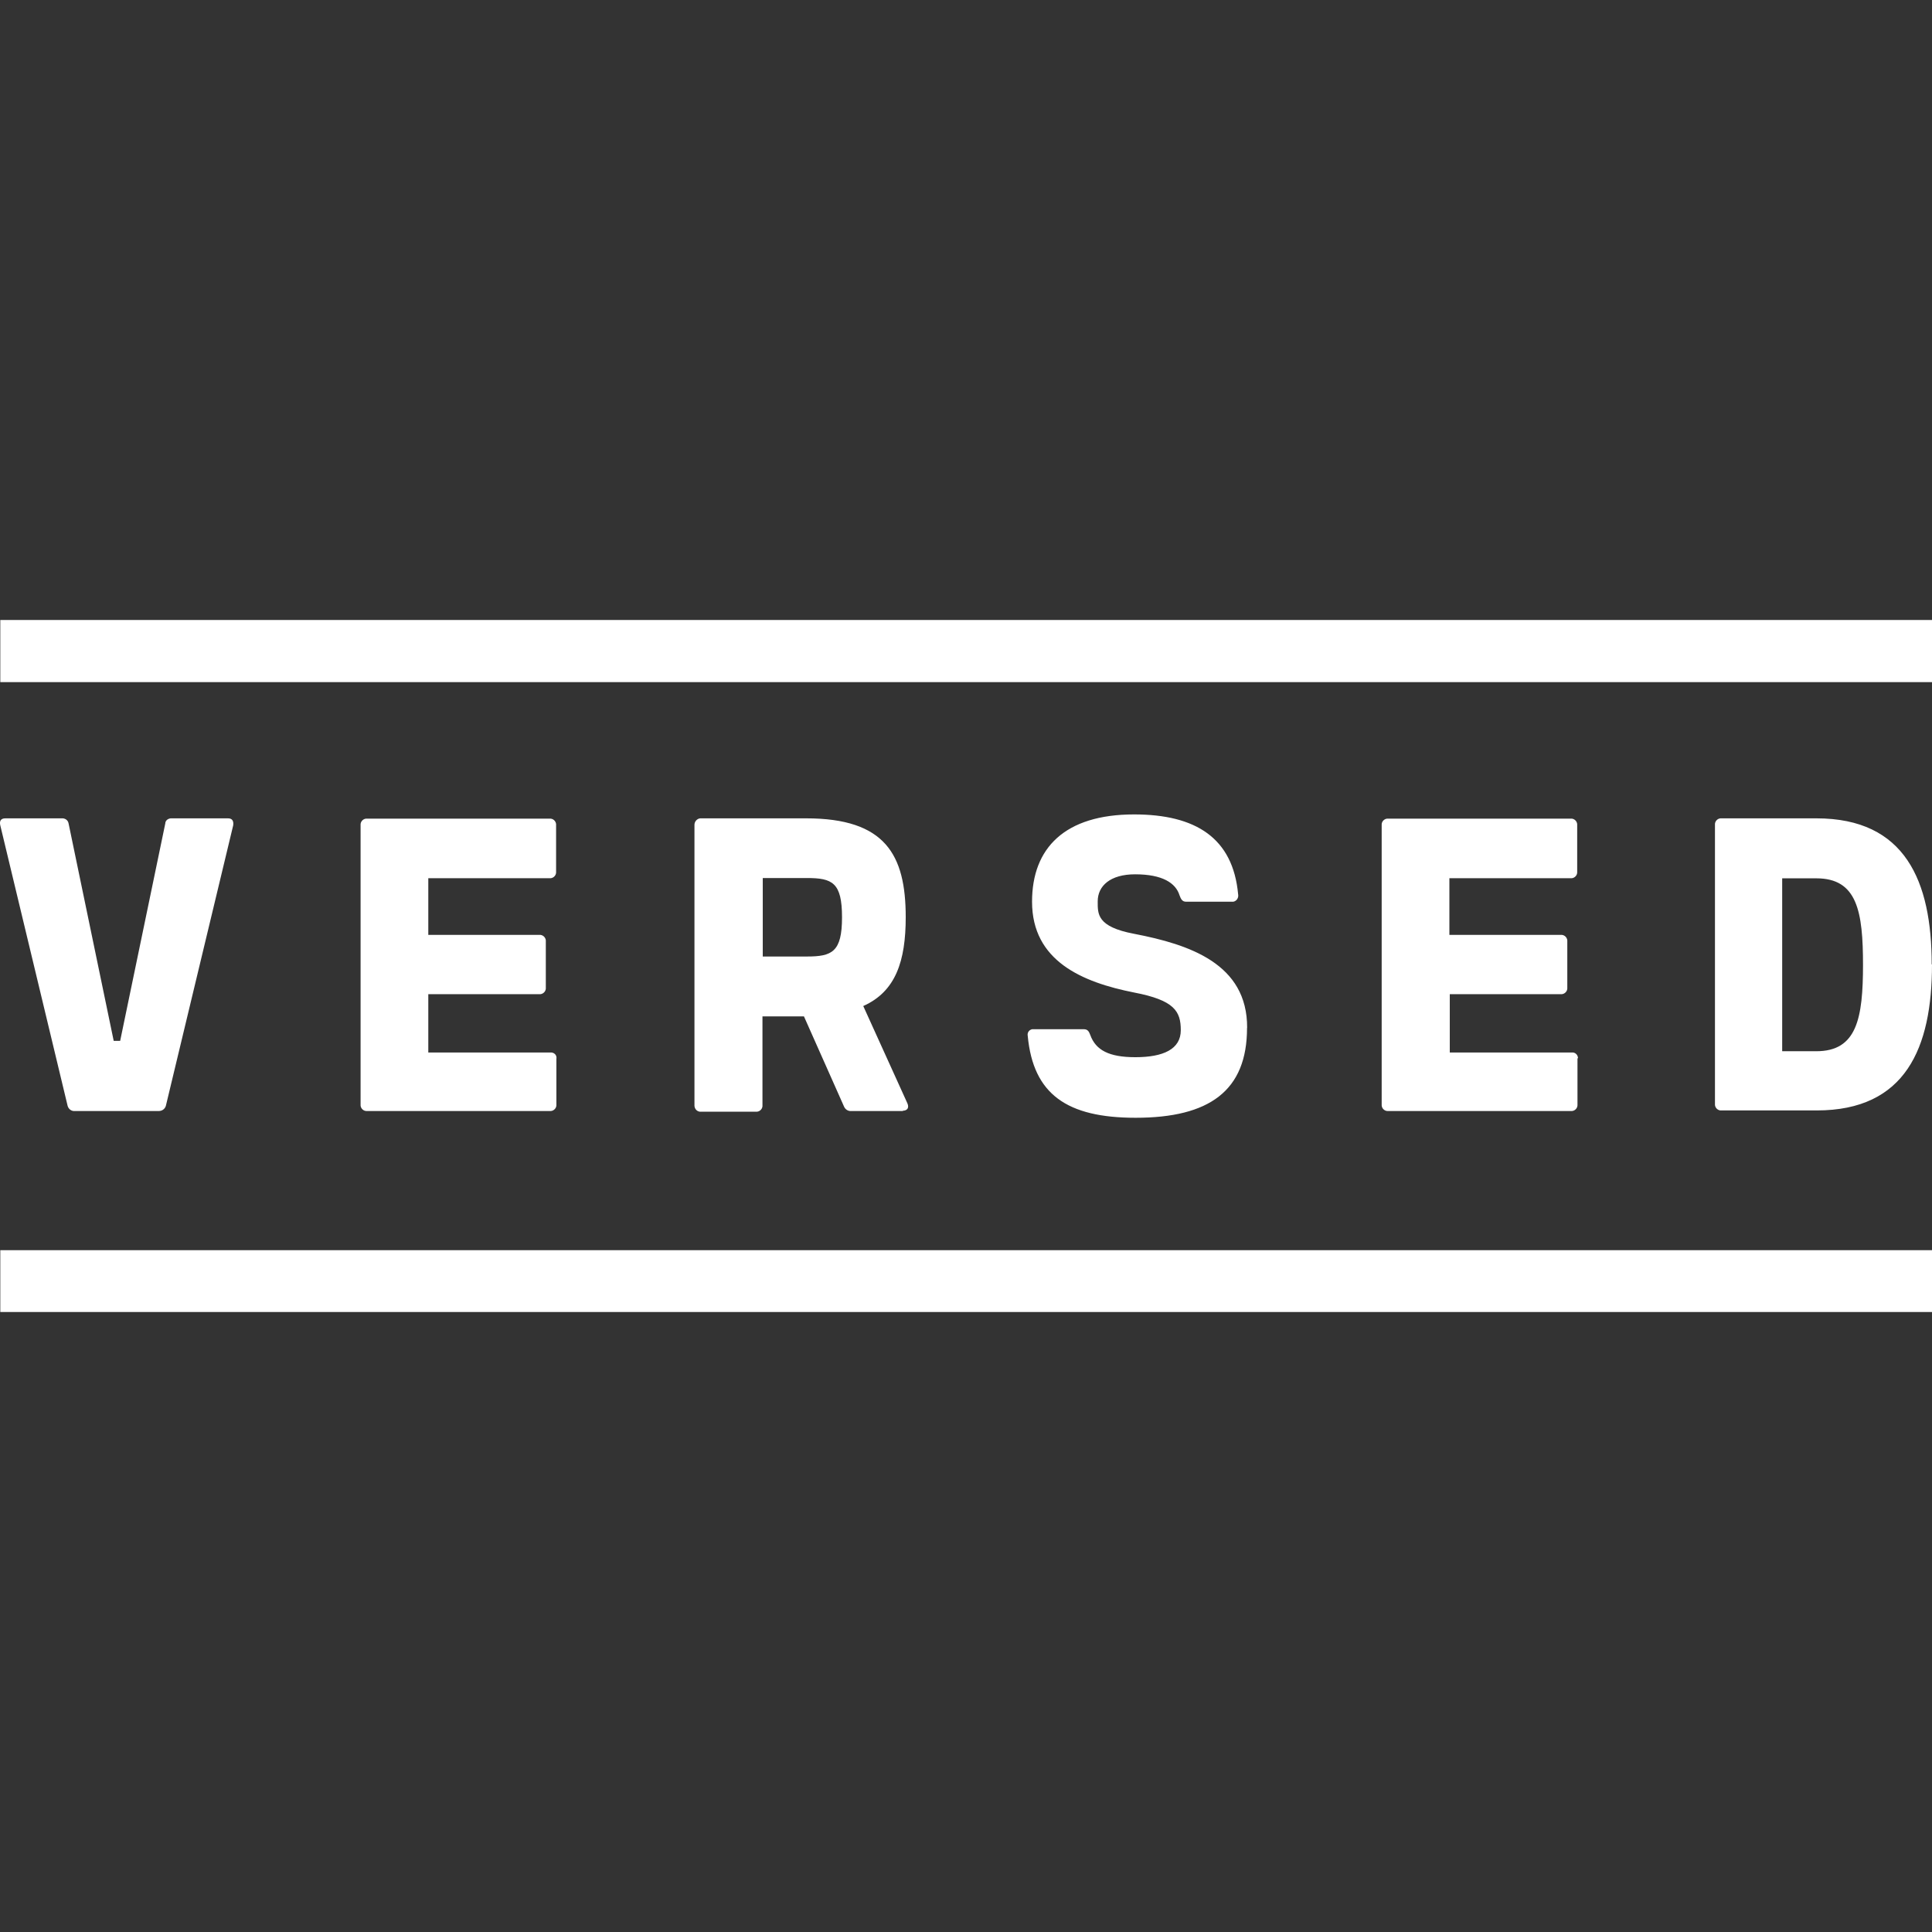 <?xml version="1.0" encoding="UTF-8"?><svg id="Layer_2" xmlns="http://www.w3.org/2000/svg" viewBox="0 0 197.44 197.44"><rect x="0" y="0" width="197.44" height="197.44" fill="#333333" stroke="none"/><defs><style>.cls-1{fill:none;}.cls-2{fill:#fff;}</style></defs><g id="Capa_1"><rect class="cls-1" x="0" width="197.44" height="197.44"/><path class="cls-2" d="M197.44,63.36H.03v6.35h197.41v-6.35ZM197.44,127.76H.03v6.32h197.41v-6.32ZM190.39,98.64c0-5.5-.59-8.88-4.77-8.88h-3.49v17.67h3.49c4.15,0,4.77-3.36,4.77-8.88M197.44,98.54c0,8.56-2.7,14.94-11.78,14.94h-9.74c-.33.03-.63-.23-.66-.56v-28.63c-.03-.33.23-.63.56-.66h9.81c9.08,0,11.78,6.42,11.78,14.94M161.21,108.11v4.77c.03.33-.23.63-.56.66h-18.79c-.33.03-.63-.23-.66-.56v-28.66c-.03-.33.23-.63.56-.66h18.76c.33-.03.63.23.66.56v4.87c.03.33-.23.63-.56.66h-12.5v5.79h11.39c.33-.03.63.23.66.56v4.84c.03.33-.23.63-.56.66h-11.45v5.96h12.47c.33-.03.59.2.63.53v.1M127.44,105.05c0,6.42-3.85,9.18-11.39,9.18-7.01,0-10.46-2.4-11.02-8.36-.07-.33.13-.63.46-.69h5.27c.39,0,.53.23.66.59.56,1.55,1.91,2.27,4.61,2.27,2.86,0,4.64-.82,4.64-2.76s-.66-3.06-4.77-3.85c-5.3-1.05-10.43-3.22-10.43-9.28,0-5.5,3.36-8.92,10.43-8.92,6.29,0,10.1,2.4,10.63,8.16.07.33-.13.69-.49.76h-4.84c-.39,0-.53-.3-.66-.66-.39-1.25-1.74-2.14-4.54-2.14-2.53,0-3.82,1.18-3.82,2.76,0,1.28-.1,2.6,3.72,3.32,5.66,1.09,11.58,3.06,11.55,9.61M77.95,97.75h4.51c2.57,0,3.59-.46,3.59-4.01s-.99-4.01-3.59-4.01h-4.51v8.03ZM92.3,113.54h-5.3c-.33.03-.63-.16-.76-.49l-4.08-9.18h-4.24v9.08c.03.33-.23.63-.56.66h-5.73c-.33.03-.63-.23-.66-.59v-28.73c0-.33.26-.63.59-.66h10.83c8.06,0,10.17,3.69,10.17,10.1,0,4.48-1.02,7.6-4.34,9.08l4.51,9.94c.2.46,0,.76-.49.76M56.86,108.11v4.77c.03.33-.23.63-.56.66h-18.79c-.33.03-.63-.23-.66-.56v-28.66c-.03-.33.23-.63.56-.66h18.76c.33-.03.63.23.66.56v4.87c.03.33-.23.63-.56.66h-12.5v5.79h11.35c.33-.03.63.23.66.56v4.84c.03.33-.23.63-.56.66h-11.45v5.96h12.47c.33-.03.63.2.63.53v.1M17.57,83.63h5.73c.46,0,.59.3.53.72l-6.88,28.66c-.1.33-.39.53-.72.53H7.63c-.33.03-.63-.2-.72-.53L.03,84.35c-.1-.43.03-.72.53-.72h5.73c.33-.03.66.16.72.53l4.61,22.21h.66l4.61-22.21c0-.33.33-.56.69-.53"/></g></svg>